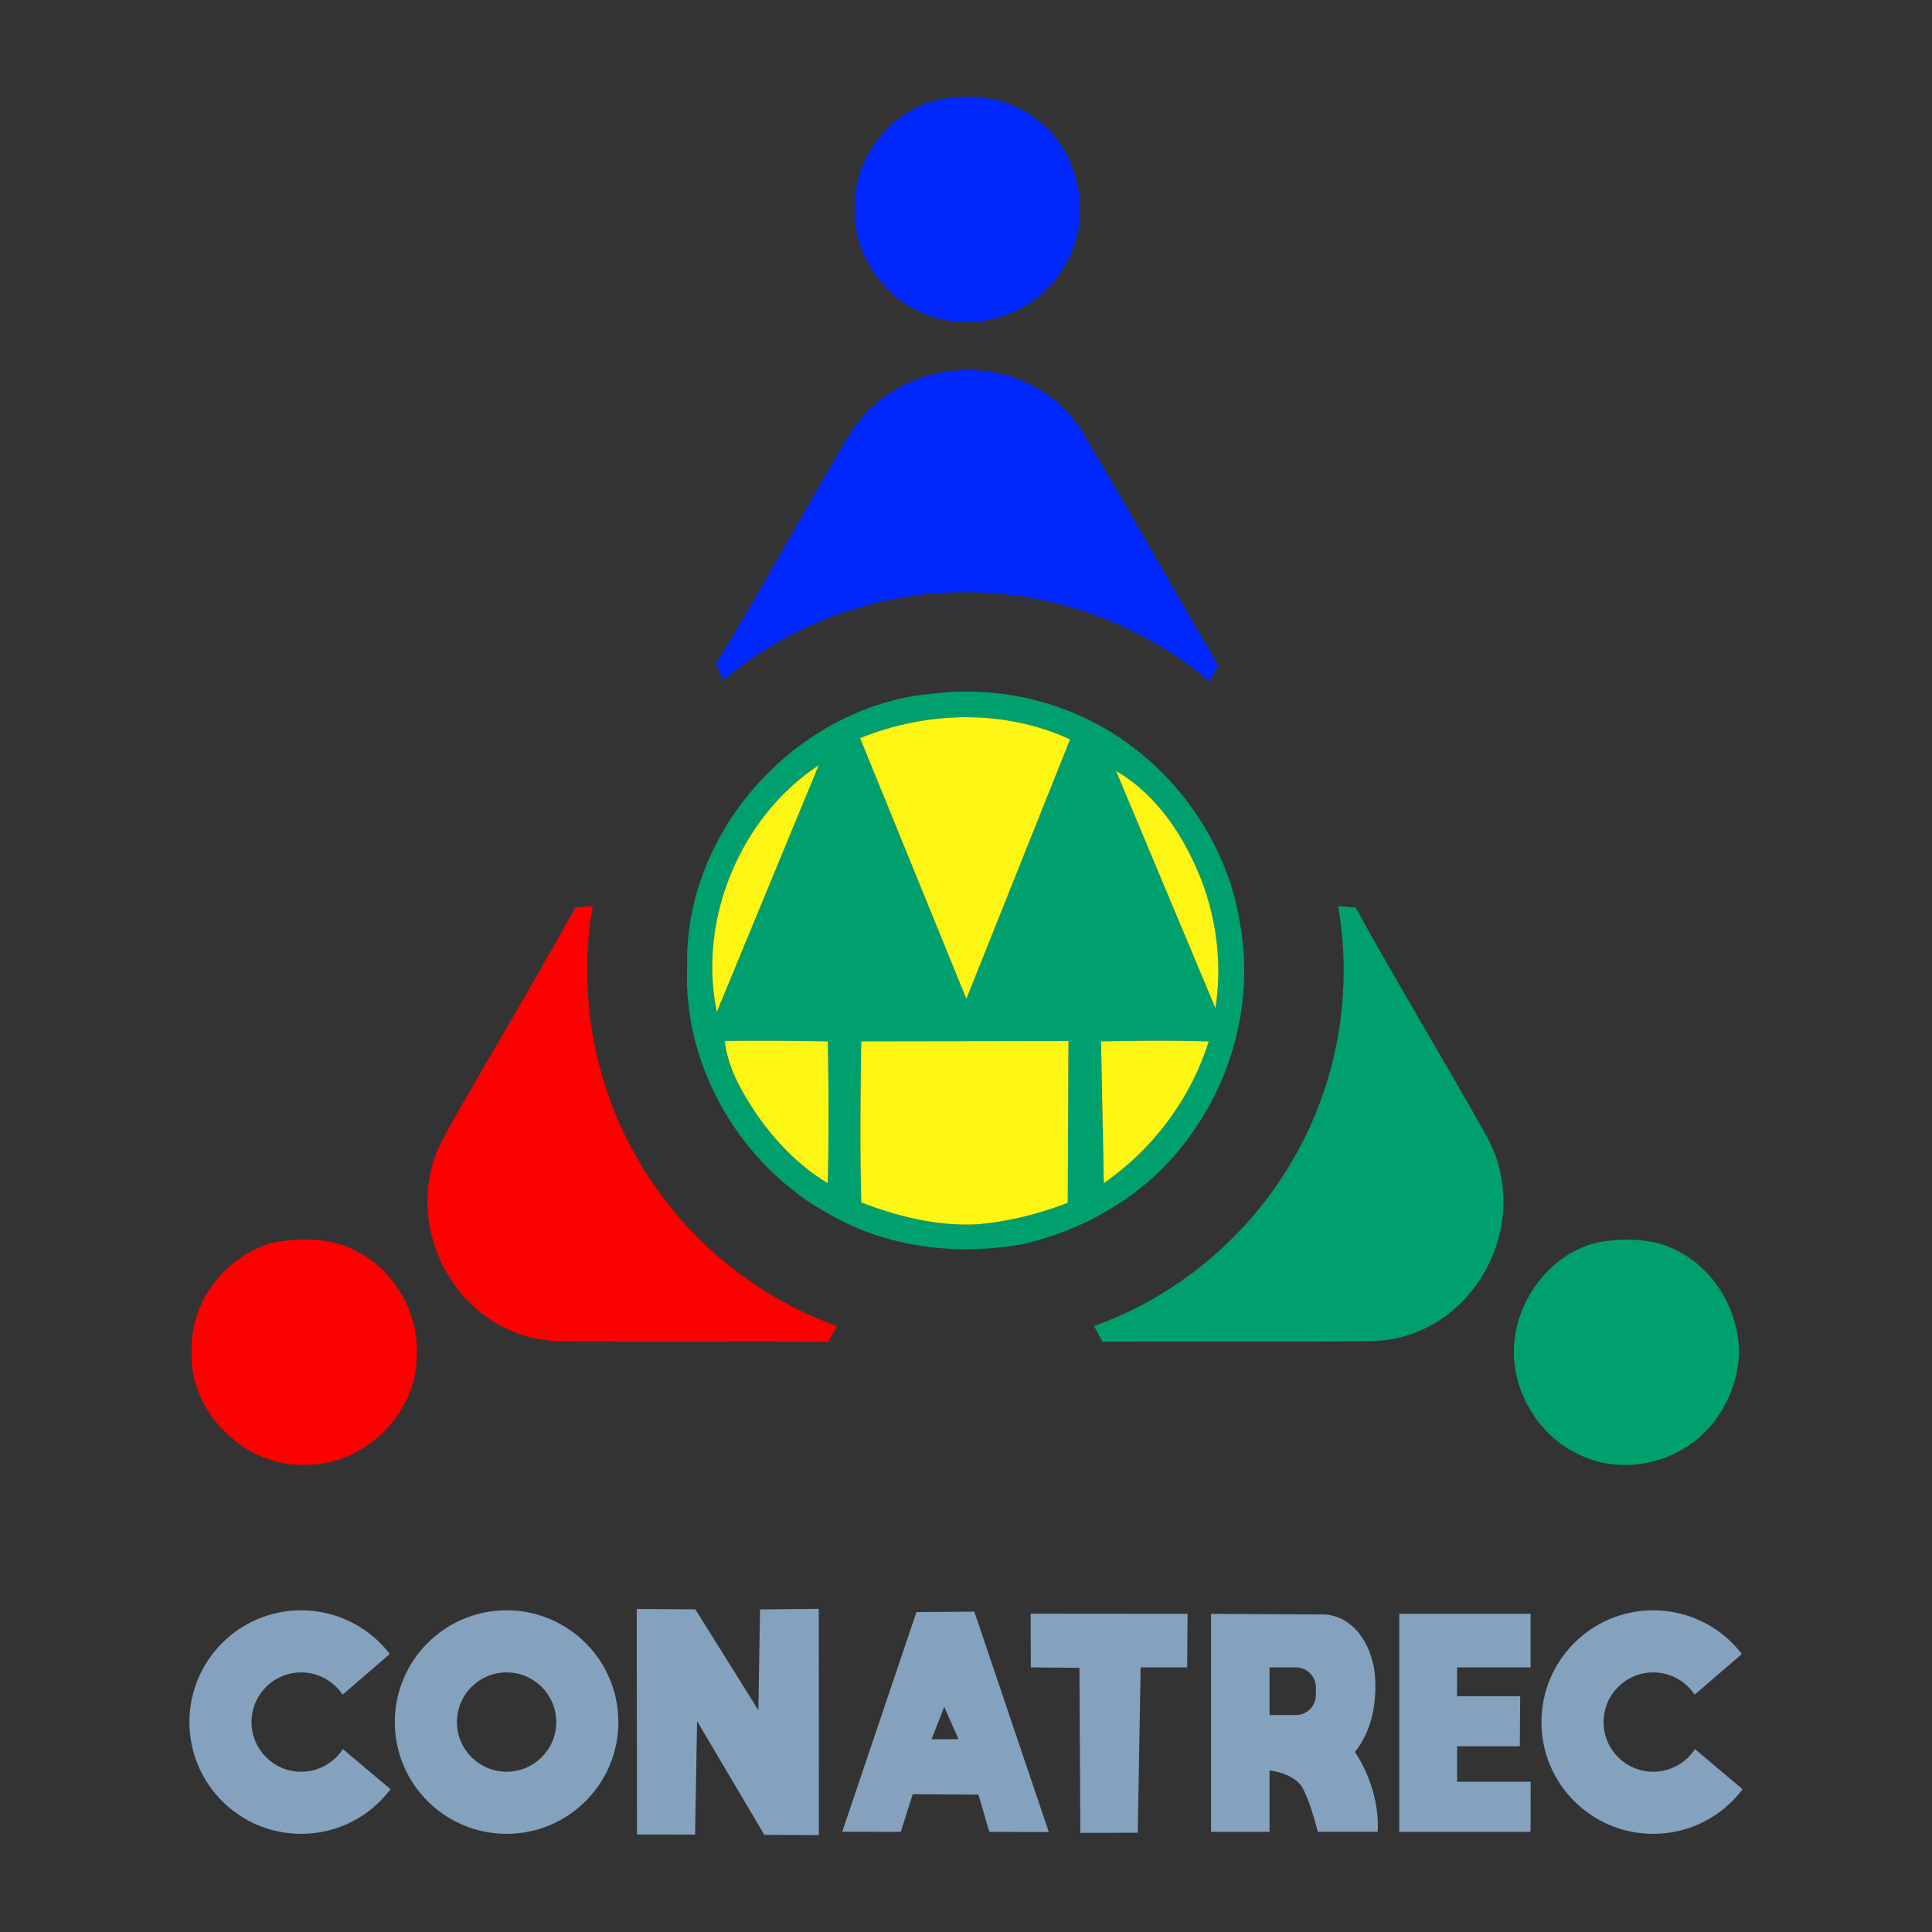 <svg xmlns="http://www.w3.org/2000/svg" xmlns:xlink="http://www.w3.org/1999/xlink" xmlns:xodm="http://www.corel.com/coreldraw/odm/2003" xml:space="preserve" width="1190px" height="1190px" style="shape-rendering:geometricPrecision; text-rendering:geometricPrecision; image-rendering:optimizeQuality; fill-rule:evenodd; clip-rule:evenodd" viewBox="0 0 12264.07 12264.07"><rect x="0" y="0" width="12264.07" height="12264.07" fill="#333333" stroke="none"/> <defs> <style type="text/css"> <![CDATA[ .fil0 {fill:none} .fil1 {fill:#84A2BD} .fil5 {fill:#FDF614} .fil3 {fill:#00A06E;fill-rule:nonzero} .fil2 {fill:#0128FD;fill-rule:nonzero} .fil4 {fill:#FD0000;fill-rule:nonzero} ]]> </style> </defs> <g id="__x0023_Layer_x0020_1">  <g id="_2147812097296"> <rect class="fil0" width="12264.07" height="12264.07"></rect> <g> <g id="_3220848452752"> <path class="fil1" d="M1911.86 10221.98c-391.86,0 -709.53,317.67 -709.53,709.53 0,391.85 317.67,709.5 709.53,709.5 231.89,0 437.77,-111.25 567.25,-283.29l-302.62 -254.83c-56.19,86.6 -153.72,143.89 -264.63,143.89 -174.13,0 -315.28,-141.15 -315.28,-315.27 0,-174.13 141.15,-315.27 315.28,-315.27 109.82,0 206.5,56.16 262.95,141.32l299.68 -258.29c-129.72,-168.6 -333.47,-277.27 -562.65,-277.27l0.02 -0.02zm1303.98 0c-391.85,0 -709.51,317.67 -709.51,709.53 0,391.85 317.66,709.5 709.51,709.5 391.86,0 709.51,-317.65 709.51,-709.5 0,-391.86 -317.65,-709.53 -709.51,-709.53zm0 394.25c-174.12,0 -315.28,141.15 -315.28,315.28 0,174.11 141.16,315.26 315.28,315.26 174.13,0 315.27,-141.15 315.27,-315.26 0,-174.13 -141.14,-315.28 -315.27,-315.28zm826.15 -402.71l372.07 2.47 400 640.24 10.61 -639.88 372.78 -3.55 0.69 1436.47 -346.24 -1.78 -426.88 -722.28 -12.74 720.52 -368.88 -0.71 -1.41 -1431.5zm1775.44 19.85l367.46 -2.83 472.84 1399.43 -377.83 -1.73 -68.67 -236.25 -417.46 -2.45 -75.76 238.8 -371.7 -0.5 471.12 -1394.47 0 0zm176.48 601.28l-80.63 206.2 171.17 -0.7 -90.54 -205.5zm548.55 -591.05l995.94 0.7 -2.48 340.04 -295.3 0 -18.4 1049.67 -364.28 0.71 -6.02 -1047.63 -308.41 -2.75 -1.05 -340.74zm2339.9 0.7l833.53 0 0 340.04 -466.67 0 0 183.28 400.6 0 -2.17 317.36 -398.43 0 0 225.17 467.37 0.03 -0.7 317.94 -833.63 0 0.1 -1383.8 0 -0.02zm1612.11 -22.32c-391.85,0 -709.52,317.67 -709.52,709.53 0,391.85 317.67,709.5 709.52,709.5 231.9,0 437.79,-111.25 567.25,-283.29l-302.61 -254.83c-56.18,86.6 -153.72,143.89 -264.64,143.89 -174.12,0 -315.27,-141.15 -315.27,-315.27 0,-174.13 141.15,-315.27 315.27,-315.27 109.82,0 206.51,56.16 262.96,141.32l299.68 -258.29c-129.72,-168.6 -333.47,-277.27 -562.64,-277.27l0 -0.02zm-2435.66 664.84l0 -302.48 167.82 0c69.56,0 126.46,56.91 126.46,126.46l0 49.56c0,69.54 -56.9,126.46 -126.46,126.46l-167.82 0zm354.58 -638.19l-725.88 -4.31 0 1383.8 371.3 0 0 -390.12c70.23,9.89 165.01,39.81 206.74,105.95 46.33,83.47 78.16,202.88 99.86,283.84l380.25 0.07c9.2,-174.01 -48.57,-362.73 -144.84,-506.46 104.15,-130.45 136.49,-294.89 128.74,-463.21 -8.58,-186.67 -117.06,-392.94 -316.17,-409.56l0 0z"></path> <g> <path class="fil2" d="M5863.24 660.96c236.47,-79.82 523.29,-62.43 721.82,101.82 282.56,208.97 352.42,638.95 167.7,934.83 -154.58,267.86 -497.05,405.87 -794.5,324.26 -308.8,-73.79 -544.93,-379.25 -532.88,-697.83 -9.92,-285.25 177.63,-554.88 437.86,-663.08z"></path> <path class="fil3" d="M5920.7 4403.13c413.08,-51.28 844.58,48.09 1189.75,281.87 404.96,272.32 694.97,714.77 764.64,1199.31 78.52,461.54 -45.27,951.02 -322.19,1326.98 -251.82,357.21 -650.76,596.3 -1074.46,688.96 -406.37,69.31 -839.26,20.86 -1201.07,-185.68 -566.94,-302.75 -945.03,-937.59 -915.3,-1583.41 -19.46,-860.48 703.44,-1653.4 1558.63,-1728.03l0 0zm-461.18 282.23l0 0 674.81 1655.55 658.53 -1647.42c-418.75,-193.11 -910,-179.31 -1333.34,-8.13l0 0zm-909.3 1738.3l0 0 647.23 -1566.42c-499.75,328.57 -769.24,982.15 -647.23,1566.42zm2534.07 -1530l0 0 631.3 1507.01c43.14,-275.16 9.19,-558.8 -90.9,-818.04 -107.17,-273.39 -281.52,-539.35 -540.4,-688.95l0 -0.02zm-2483.84 1713.9l0 0c19.09,169.42 105.02,320.09 198.05,459.43 120.95,175.43 271.97,333.87 456.24,444.22 7.07,-300.28 6.01,-600.55 0.35,-900.81 -218.21,-4.6 -436.44,-4.96 -654.64,-2.84l0 0zm866.48 2.49l0 0c-5.65,340.93 -8.48,681.88 0,1022.82 230.61,89.48 477.82,149.95 726.46,139.69 200.53,-15.56 397.16,-65.07 584.61,-136.86l4.6 -1027.77 -1315.67 2.12 0 0zm1522.21 0l0 0 17.7 900.45c312.28,-215.75 552.78,-537.22 665.95,-899.75 -227.76,-7.42 -455.88,-4.6 -683.65,-0.7l0 0z"></path> <path class="fil3" d="M8494.71 5751.08l110.71 10.51c271.63,492.67 564.48,973.3 838.91,1464.55 296.43,558.25 -105.04,1276.88 -740.23,1287.01 -568.34,7.43 -1137.05,-0.7 -1705.04,4.6l-54.01 -99.93c924.03,-333.87 1584.5,-1218.71 1584.5,-2257.89 0,-139.4 -12.03,-275.96 -34.84,-408.85l0 0z"></path> <path class="fil3" d="M10132.64 7888.43c185.66,-34.43 392.07,-30.52 556.62,74.5 210.61,124.91 342.47,364.77 350.56,609.62 -2.82,245.53 -133.26,490 -343.18,617.74 -198.66,125.25 -461.68,147.27 -673.71,42.58 -227.13,-104.31 -385.36,-338.86 -410.68,-587.59 -31.29,-333.18 196.91,-673.82 520.39,-756.85z"></path> <path class="fil4" d="M1748.75 7884.26c170.83,-24.47 357.25,-28.38 512.83,57.84 243.49,121.34 399.42,393.87 383.83,665.31 1.78,366.54 -333.49,691.21 -696.77,691.21 -388.08,20.94 -755.25,-334.61 -731.5,-726.69 -11.7,-316.88 226.83,-613.51 531.61,-687.67l0 0z"></path> <path class="fil5" d="M6134.32 6340.91l658.54 -1647.42c-418.75,-193.11 -910,-179.31 -1333.34,-8.13l674.81 1655.55 -0.01 0zm-1584.1 82.75l647.23 -1566.42c-499.75,328.57 -769.24,982.15 -647.23,1566.42zm248.28 643.33c120.94,175.43 271.97,333.87 456.24,444.22 7.06,-300.28 6.01,-600.55 0.35,-900.81 -218.22,-4.6 -436.44,-4.96 -654.64,-2.84 19.09,169.42 105.02,320.09 198.05,459.43l0 0zm668.43 -456.94c-5.65,340.93 -8.48,681.88 0,1022.82 230.61,89.48 477.82,149.95 726.44,139.69 200.54,-15.56 397.18,-65.07 584.63,-136.86l4.6 -1027.77 -1315.67 2.12 0 0zm1522.21 0l17.68 900.45c312.3,-215.75 552.8,-537.22 665.97,-899.75 -227.76,-7.42 -455.88,-4.6 -683.65,-0.7l0 0zm95.14 -1716.39l631.31 1507.01c43.14,-275.16 9.19,-558.8 -90.9,-818.04 -107.17,-273.39 -281.52,-539.35 -540.41,-688.95l0 -0.02z"></path> <path class="fil4" d="M3762.38 5751.08l-110.71 10.51c-271.63,492.67 -564.46,973.3 -838.91,1464.55 -296.42,558.25 105.06,1276.88 740.23,1287.01 568.34,7.43 1137.06,-0.7 1705.05,4.6l54 -99.93c-924.02,-333.87 -1584.5,-1218.71 -1584.5,-2257.89 0,-139.4 12.03,-275.96 34.84,-408.85l0 0z"></path> <path class="fil2" d="M4591.43 4316.93l-46.32 -101.1c290.52,-481.76 560.01,-975.88 847.91,-1459.36 334.89,-536.06 1157.97,-548.23 1484.71,-3.44 290.92,488.3 568.56,984.69 857.49,1473.75l-59.48 96.78c-751.58,-632.8 -1848.2,-761.63 -2747.81,-241.45 -120.67,69.78 -232.88,148.55 -336.49,234.81l-0.01 0.01z"></path> </g> </g> </g> </g> </g> </svg>